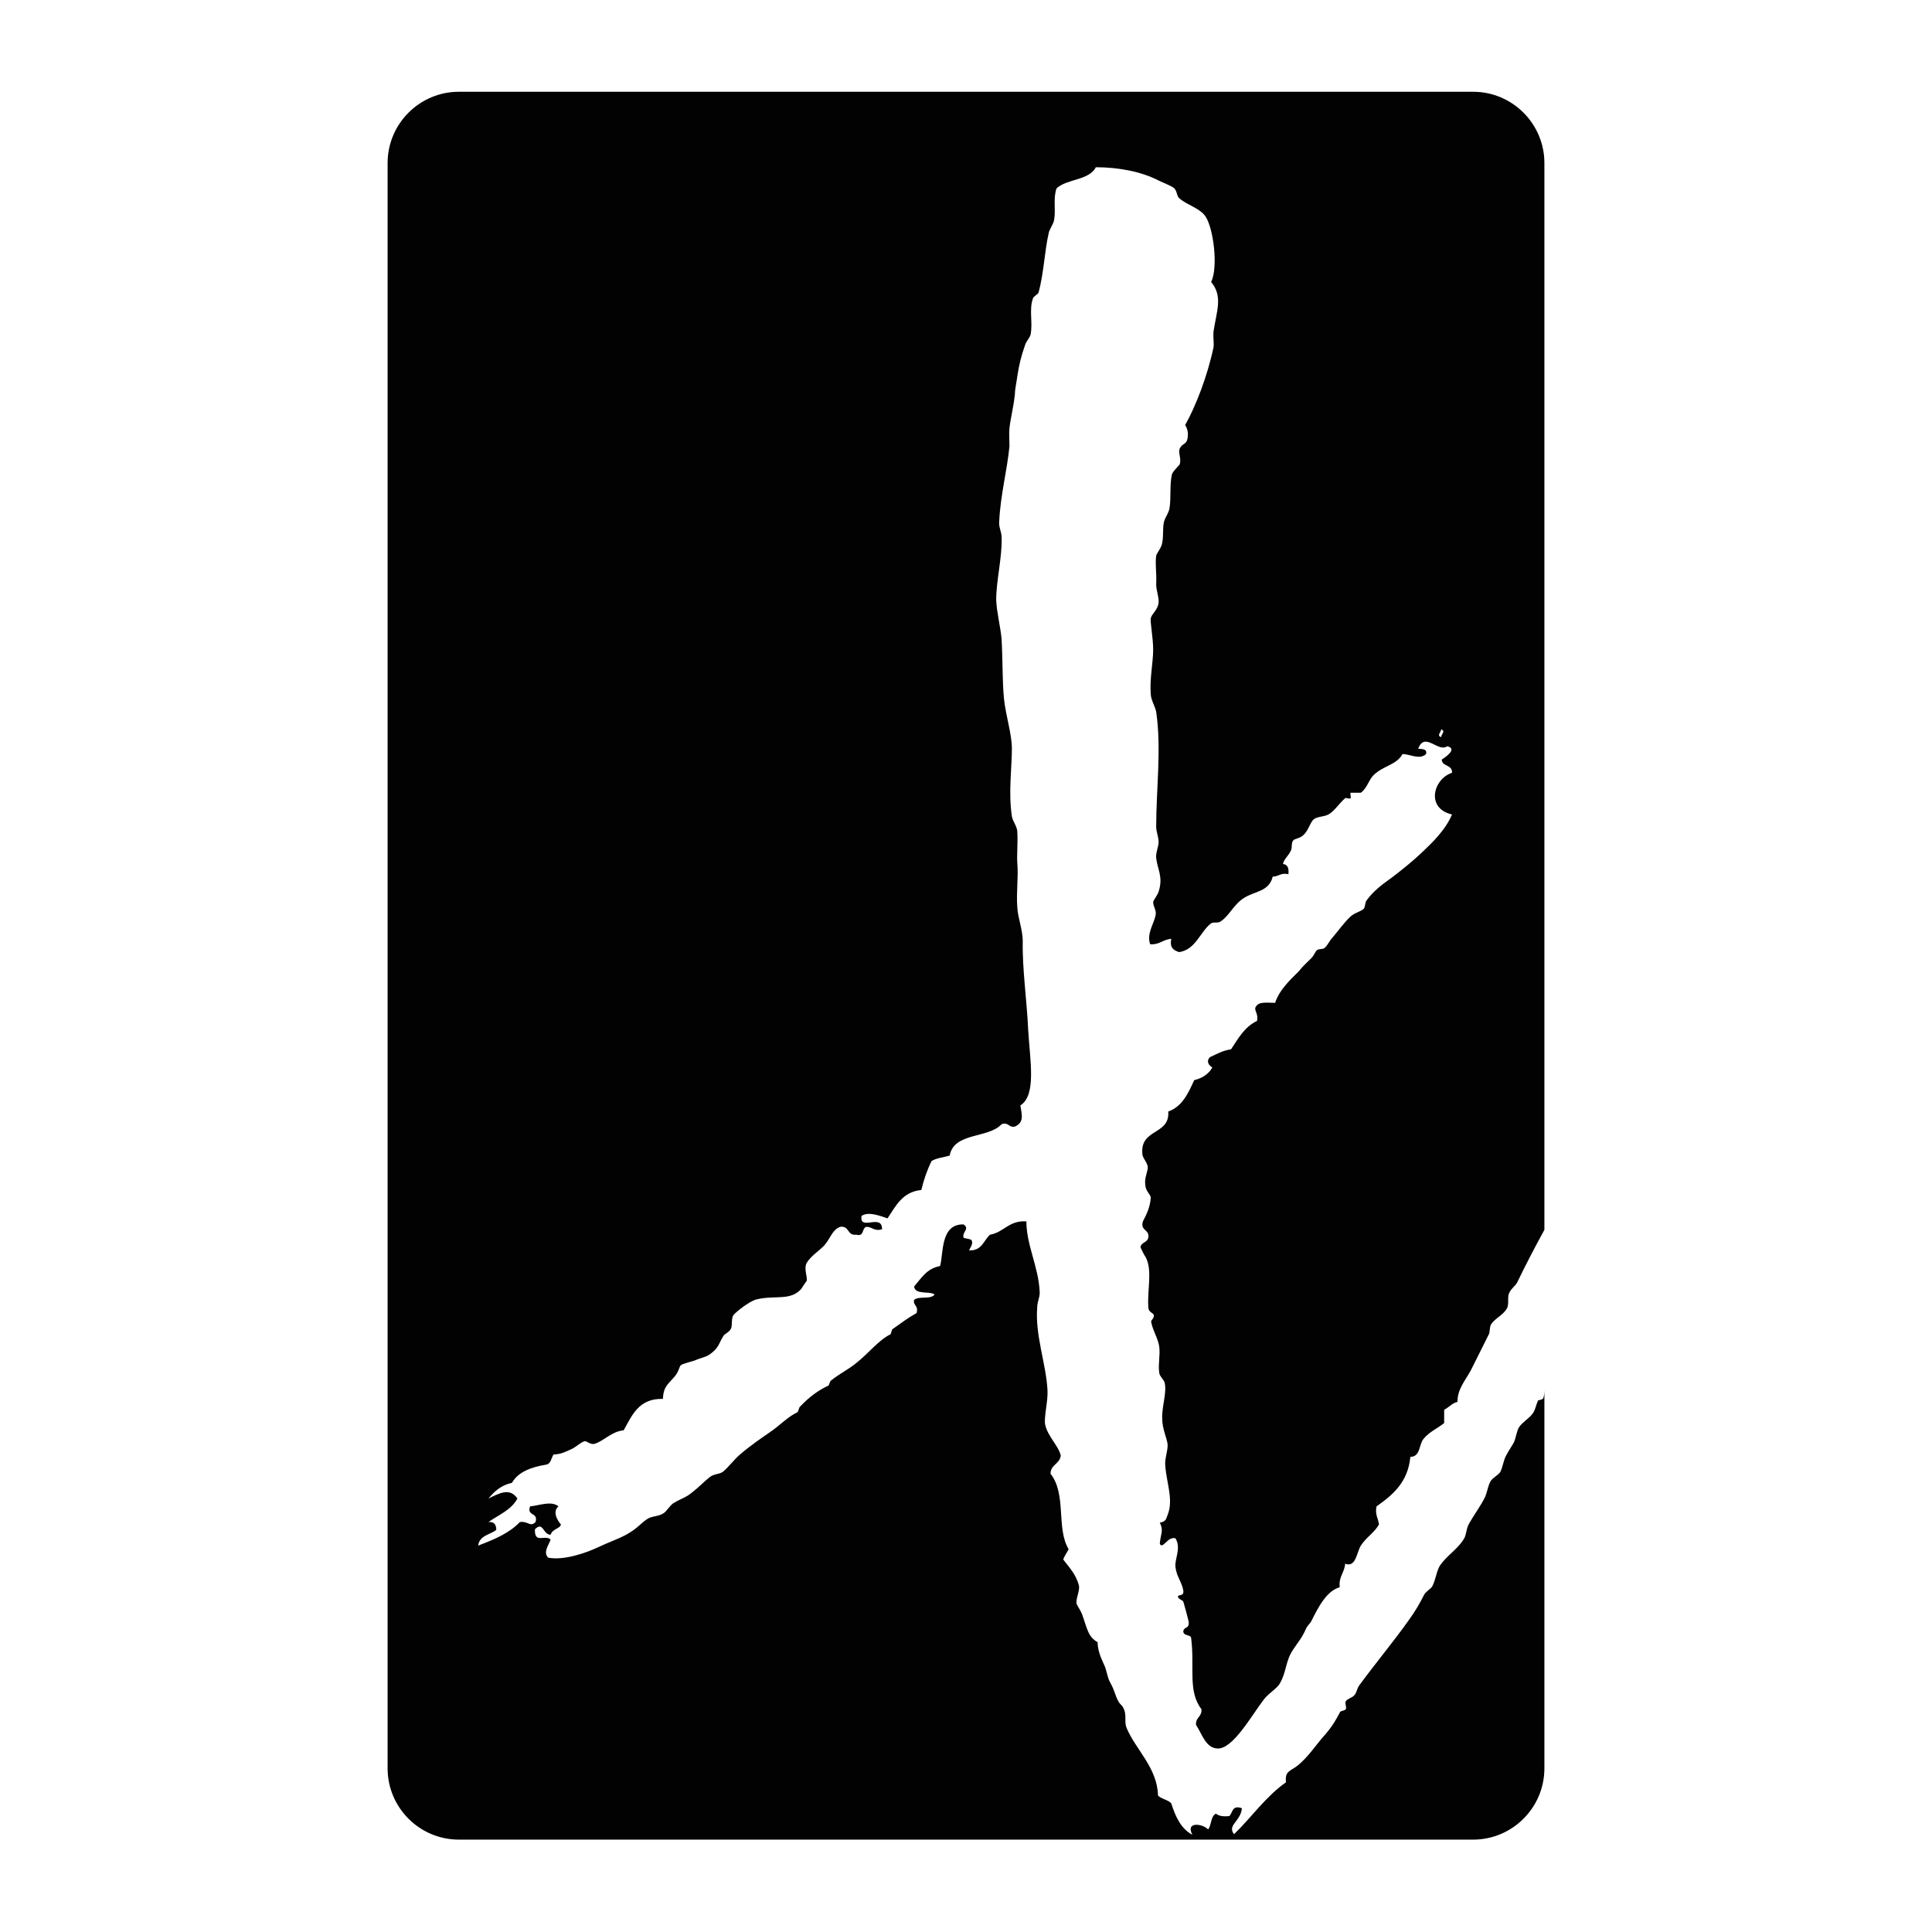 <?xml version="1.0" encoding="UTF-8"?> <svg xmlns="http://www.w3.org/2000/svg" id="_Слой_1" data-name="Слой 1" viewBox="0 0 32 32"><defs><style> .cls-1 { fill: #020202; } </style></defs><path class="cls-1" d="M21.68,21.4c.17-.05-.17-.05,0,0"></path><path class="cls-1" d="M21.62,21.87c.26.04.03-.2,0,0"></path><path class="cls-1" d="M21.7,21.27s0-.09-.04-.09c0,.03,0,.09.04.09"></path><path class="cls-1" d="M21.71,24.59c-.01.06-.07.07-.09.13h.13v-.09s0-.05-.04-.04"></path><path class="cls-1" d="M21.81,25.02c-.15-.02-.18.07-.26.13.06.05.27.02.26-.13"></path><path class="cls-1" d="M21.68,20.41c.17-.05-.17-.05,0,0"></path><path class="cls-1" d="M21.42,24.81c.12.17.47.26.52-.04-.16-.05-.39,0-.52.04"></path><path class="cls-1" d="M21.69,19.24c.12-.13-.13.12,0,0"></path><path class="cls-1" d="M21.62,20.36h.13v-.09s-.05-.03-.09-.04c0,.06-.06.06-.04.13"></path><path class="cls-1" d="M21.62,19.16c0,.06-.01.16.04.17.09-.04.13-.18-.04-.17"></path><path class="cls-1" d="M25.47,23.21c-.03.06-.04.15-.09.21-.05.07-.17.14-.22.22-.04.06-.05.18-.09.26-.04.07-.09.14-.13.22-.04.08-.05.18-.09.26-.04.06-.14.1-.17.17-.04.08-.05.18-.09.26-.07.14-.17.27-.26.43-.05.09-.04.19-.09.26-.1.16-.28.27-.39.43-.06.1-.07.24-.13.35-.03.04-.11.09-.13.13-.07.14-.15.28-.26.43-.24.34-.55.71-.82,1.08-.04.06-.04.13-.09.17-.03.03-.11.05-.13.09-.02.03.02.1,0,.13-.01.02-.08.03-.09.04-.08.15-.13.24-.26.39-.13.14-.28.38-.47.52-.11.08-.19.08-.17.26-.34.24-.57.58-.86.86-.12-.15.11-.21.13-.43-.17-.06-.15.08-.21.13-.1.01-.17,0-.22-.04-.09.04-.07.19-.13.26-.1-.1-.38-.13-.26.09-.19-.1-.28-.3-.35-.52-.05-.06-.16-.07-.22-.13-.01-.46-.37-.76-.52-1.12-.04-.09,0-.2-.04-.3-.03-.08-.06-.08-.09-.13-.06-.1-.06-.17-.13-.3-.05-.09-.04-.09-.09-.26-.02-.07-.13-.24-.13-.43-.16-.09-.17-.22-.26-.47-.02-.05-.08-.14-.09-.17-.01-.09.06-.22.04-.3-.05-.19-.17-.31-.26-.43.02-.06.06-.11.09-.17-.21-.35-.03-.91-.3-1.25,0-.15.15-.16.17-.3-.04-.17-.22-.32-.26-.52-.02-.12.05-.39.04-.56-.02-.43-.21-.92-.17-1.38,0-.09.05-.18.04-.26-.02-.41-.22-.77-.22-1.16-.29-.02-.37.18-.6.22-.11.09-.13.27-.35.26.01-.03.08-.11.04-.17-.01-.02-.13-.03-.13-.04-.03-.1.11-.14,0-.22-.39-.01-.33.49-.39.69-.22.04-.31.2-.43.34.02.14.25.07.34.13-.06.09-.26.02-.34.09-.02.1.08.09.04.22-.13.07-.25.16-.39.26-.02,0-.03.08-.04.09-.19.09-.37.32-.56.47-.13.11-.3.19-.43.3-.01,0-.03.08-.04.08-.17.08-.32.19-.47.35-.01,0-.03.08-.04.09-.17.08-.29.22-.47.34-.13.09-.32.22-.47.35-.11.09-.2.22-.3.3-.06.04-.15.03-.22.09-.09.07-.17.16-.3.26-.1.08-.17.09-.3.17-.06.04-.11.14-.17.17-.08.05-.19.04-.26.09-.11.07-.15.15-.35.26-.15.08-.28.12-.47.21-.19.09-.56.22-.82.17-.09-.09.01-.21.04-.3-.09-.09-.27.08-.26-.17.14-.14.13.09.26.09.03-.1.16-.1.17-.17,0,0-.17-.19-.04-.3-.12-.1-.33-.01-.47,0-.06.17.14.09.09.26-.09.09-.12-.02-.26,0-.18.19-.43.29-.69.39.02-.17.2-.18.3-.26,0-.09-.04-.14-.13-.13.17-.12.38-.2.48-.39-.13-.19-.31-.08-.48,0,.1-.12.21-.22.39-.26.1-.18.32-.26.56-.3.09-.01.09-.12.13-.17.12,0,.21-.05.3-.09.08-.04.16-.12.22-.13.03,0,.1.07.17.04.15-.05.27-.2.47-.22.14-.25.25-.53.65-.52.01-.22.09-.24.21-.39.06-.08.06-.15.09-.17.04-.03.2-.06.26-.09.07-.03.15-.04.22-.09.15-.11.14-.17.22-.3.02-.04.1-.06.13-.13.02-.04,0-.17.04-.22.05-.06.28-.24.39-.26.3-.07.55.03.73-.17,0,0,.09-.14.09-.13.02-.07-.05-.2,0-.3.07-.12.22-.21.3-.3.1-.12.13-.26.26-.3.15-.02.11.15.26.13.14.04.09-.11.17-.13.1,0,.13.08.26.04,0-.27-.38.04-.34-.22.11-.08.31,0,.43.04.14-.21.25-.44.56-.47.04-.17.1-.34.17-.48.08-.05.2-.06.3-.09.07-.39.64-.28.86-.52.12-.04.11.06.22.04.15-.07.12-.18.09-.35.27-.17.16-.74.13-1.25-.02-.47-.1-1.02-.09-1.47,0-.19-.08-.38-.09-.56-.02-.25.02-.5,0-.73-.01-.12.01-.34,0-.52,0-.09-.08-.18-.09-.26-.06-.39,0-.81,0-1.12,0-.24-.1-.54-.13-.82-.03-.3-.02-.61-.04-.99-.02-.22-.08-.44-.09-.65,0-.33.1-.7.09-1.04,0-.09-.05-.17-.04-.26.02-.44.13-.84.17-1.25,0-.09-.01-.21,0-.3.02-.18.06-.3.09-.56,0-.09.03-.21.04-.3.03-.19.06-.32.13-.52.02-.06.08-.12.09-.17.04-.2-.03-.41.04-.6,0-.02.08-.07.09-.09.09-.32.1-.69.17-.99.01-.06.08-.15.09-.22.03-.18-.02-.35.04-.52.17-.16.54-.13.65-.35.37,0,.75.07,1.04.22.08.04.22.09.26.13.05.05.04.14.09.17.13.11.34.16.43.3.13.2.21.84.09,1.08.2.24.09.48.04.82-.01.09.01.19,0,.26-.1.48-.3.99-.47,1.29.05.08.05.15.04.22-.02.11-.09.08-.13.17-.03.07.03.16,0,.26,0,.01-.12.12-.13.17-.04.18-.01.38-.04.56-.01.07-.07.15-.09.22-.03.12,0,.26-.04.39-.01.04-.08.14-.09.17-.02.16.01.28,0,.48,0,.1.05.22.04.3-.01.12-.11.18-.13.26-.01.07.04.33.04.52,0,.21-.06.49-.04.73,0,.1.07.2.09.3.09.61,0,1.28,0,1.9,0,.09.04.17.04.26,0,.07-.05.18-.04.26.02.19.12.31.04.56-.02.06-.08.13-.09.17,0,.08.06.14.04.22-.03.15-.15.3-.09.48.16.01.21-.08.35-.09-.03.15.04.19.13.22.27-.04.34-.32.52-.47.05-.04.12,0,.17-.04.14-.09.22-.29.39-.39.17-.11.41-.1.47-.35.1,0,.13-.07.26-.04.01-.1-.01-.16-.09-.17.02-.09.09-.13.13-.22.03-.06,0-.12.04-.17.02-.03.11-.03.17-.09.08-.07.11-.21.17-.26.06-.05.19-.04.26-.09.09-.06.16-.17.26-.26.02-.01.07.02.09,0,.01-.01-.01-.08,0-.09.01,0,.16,0,.17,0,.11-.08.13-.22.22-.3.16-.15.37-.16.47-.34.13,0,.28.1.39,0,.02-.09-.06-.08-.13-.09.11-.29.33.07.48-.04.17.04-.01.17-.09.22,0,.12.18.08.17.22-.31.1-.44.59,0,.69-.11.26-.32.46-.52.65-.14.13-.3.26-.47.39-.15.11-.3.21-.43.39-.02.03-.02.11-.04.13-.05.05-.16.07-.22.13-.1.09-.19.22-.3.35-.05.05-.08.13-.13.17-.03.03-.1.01-.13.04-.03.03-.05.09-.09.13-.06.06-.14.13-.21.22-.12.12-.32.3-.39.52-.11,0-.25-.02-.3.04-.08.08.03.11,0,.26-.21.1-.31.29-.43.47-.14.02-.24.08-.35.13-.06.06-.03.13.04.17-.06.11-.17.18-.3.21-.1.22-.2.44-.43.52.03.39-.46.28-.43.69,0,.08.07.13.09.22.01.07-.06.19-.04.3,0,.11.09.16.09.22-.01.14-.06.26-.13.39-.04.14.07.13.09.22.02.14-.12.11-.13.21.03.06.05.11.09.17.11.22.02.54.04.82,0,.09.08.09.09.13.01.07-.06.08-.04.13.03.14.11.26.13.39.02.14-.02.3,0,.43,0,.06.07.11.09.17.04.17-.05.4-.04.6,0,.17.08.32.09.43,0,.12-.05.23-.04.34.02.29.14.57.04.82-.03.08-.03.11-.13.13.07.14.01.19,0,.35.05.1.13-.13.26-.09.1.17-.02.34,0,.48.02.16.11.25.13.39.01.09-.08.06-.09.09,0,.05.08.06.09.09.01.04.09.31.09.35,0,.1-.07.06-.09.13-.01.1.13.05.13.13.06.48-.06.87.17,1.17.01.13-.1.13-.09.26.1.15.16.38.35.39.26.02.57-.55.78-.82.08-.1.22-.18.26-.26.11-.19.09-.37.22-.56.07-.11.14-.18.21-.34.02-.05.07-.09.09-.13.11-.22.25-.5.47-.56-.02-.18.08-.24.09-.39.18.07.19-.19.26-.3.09-.14.23-.22.3-.35-.01-.1-.07-.16-.04-.3.27-.19.52-.4.56-.82.17,0,.14-.21.22-.3.1-.12.23-.17.34-.26v-.22c.08-.04.13-.11.22-.13,0-.21.12-.34.22-.52.08-.16.2-.4.3-.6.02-.04.01-.13.04-.17.07-.1.2-.15.26-.26.04-.07,0-.19.04-.26.03-.07.1-.11.13-.17.13-.27.28-.56.45-.87V2.7c0-.65-.53-1.18-1.18-1.18H7.6c-.65,0-1.18.53-1.18,1.18v26.59c0,.65.53,1.18,1.18,1.18h16.8c.65,0,1.18-.53,1.18-1.18v-6.26s0,.09-.02.13c0,.02-.08.03-.09.04M23.87,12.08c.08.03,0,.08,0,.13-.08-.03,0-.08,0-.13"></path><rect class="cls-1" x="21.64" y="17.26" width=".09" height=".09"></rect><path class="cls-1" d="M21.68,30.11c.17-.05-.17-.05,0,0"></path><path class="cls-1" d="M21.66,24.98s.02.07.04.04c.01-.01-.02-.06-.04-.04"></path><path class="cls-1" d="M21.69,30.07c.05,0,.03-.05,0-.09-.04,0-.05.08,0,.09"></path></svg> 